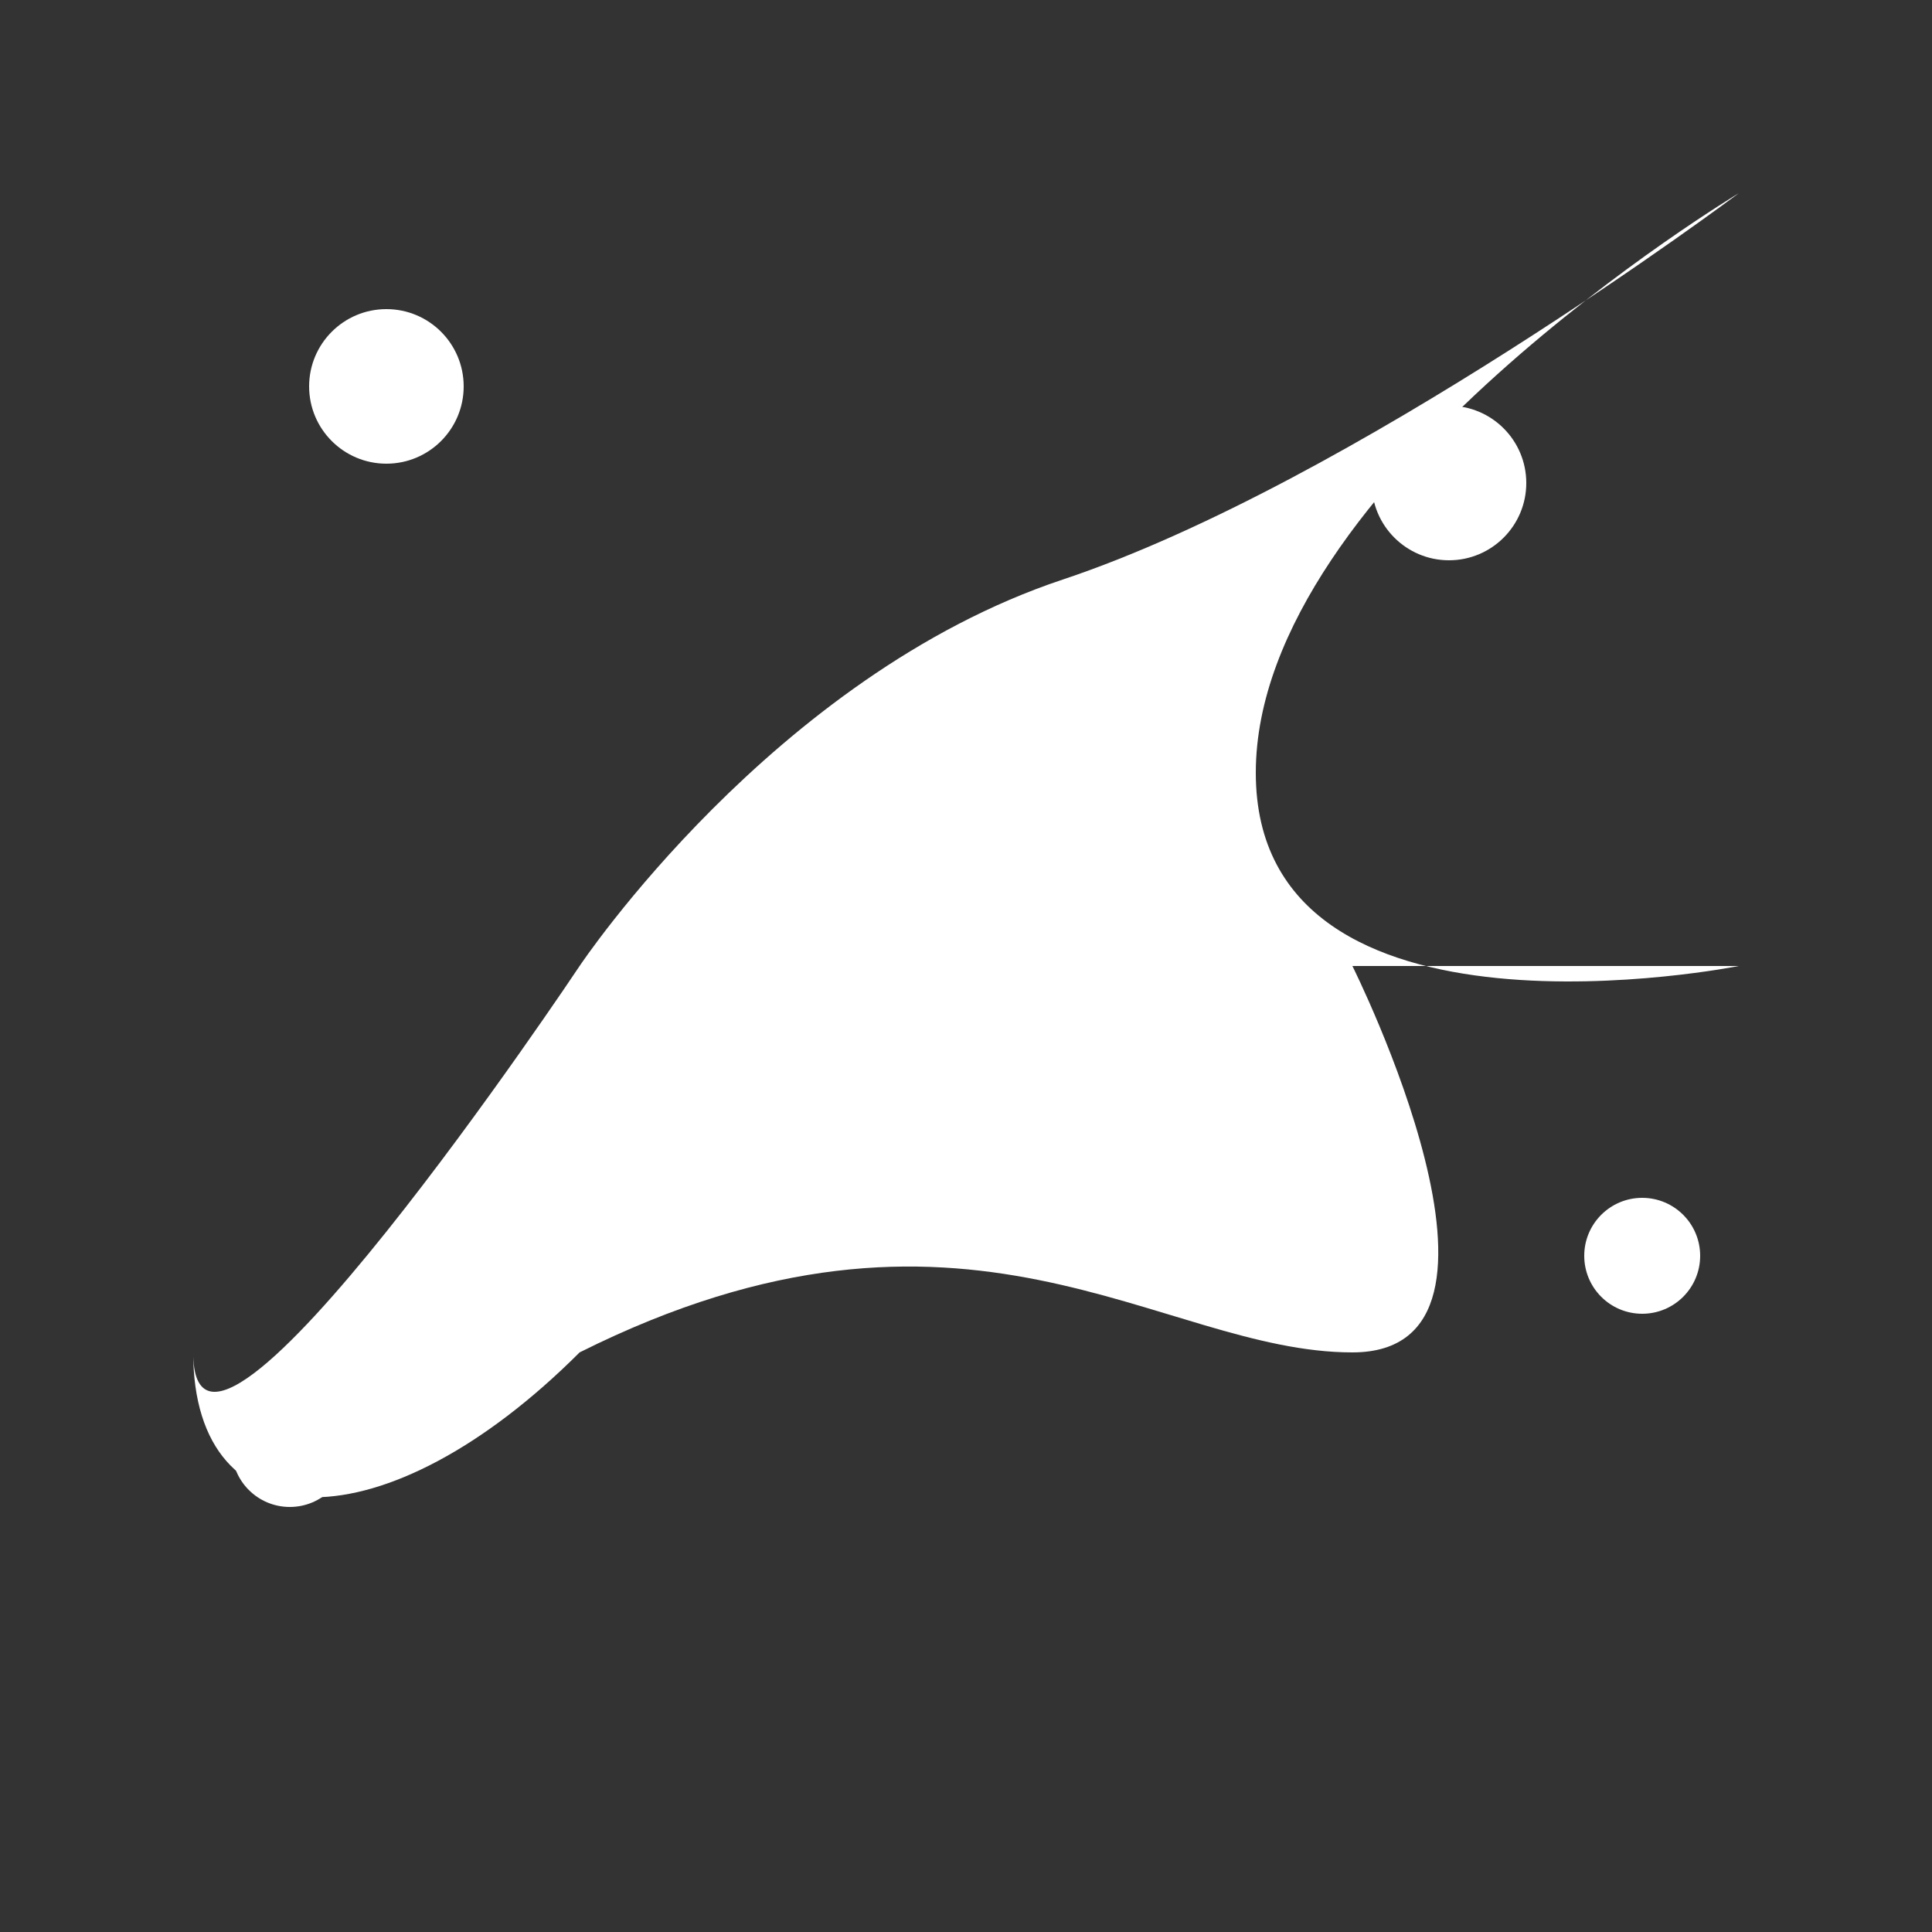 
<svg width="100" height="100" viewBox="0 0 100 100" fill="none" xmlns="http://www.w3.org/2000/svg" role="img" aria-label="Status Logo">
  <rect x="0" y="0" width="100" height="100" fill="#333333" stroke="none"/>
  <!-- Central S shape -->
  <path d="M30 50C30 50 40 35 55 30C70 25 90 10 90 10C90 10 65 25 65 40C65 55 90 50 90 50H70C70 50 80 70 70 70C60 70 50 60 30 70C20 80 10 80 10 70C10 80 30 50 30 50Z" fill="white"/>
  
  <!-- Decentralization nodes -->
  <circle cx="20" cy="20" r="4" fill="white"/>
  <circle cx="75" cy="25" r="4" fill="white"/>
  <circle cx="85" cy="65" r="3" fill="white"/>
  <circle cx="15" cy="75" r="3" fill="white"/>

  <!-- Glow effect -->
  <defs>
    <filter id="logo-glow" x="-25%" y="-25%" width="150%" height="150%">
      <feDropShadow dx="0" dy="0" stdDeviation="2" flood-color="white" flood-opacity="0.3" />
    </filter>
  </defs>
</svg>
